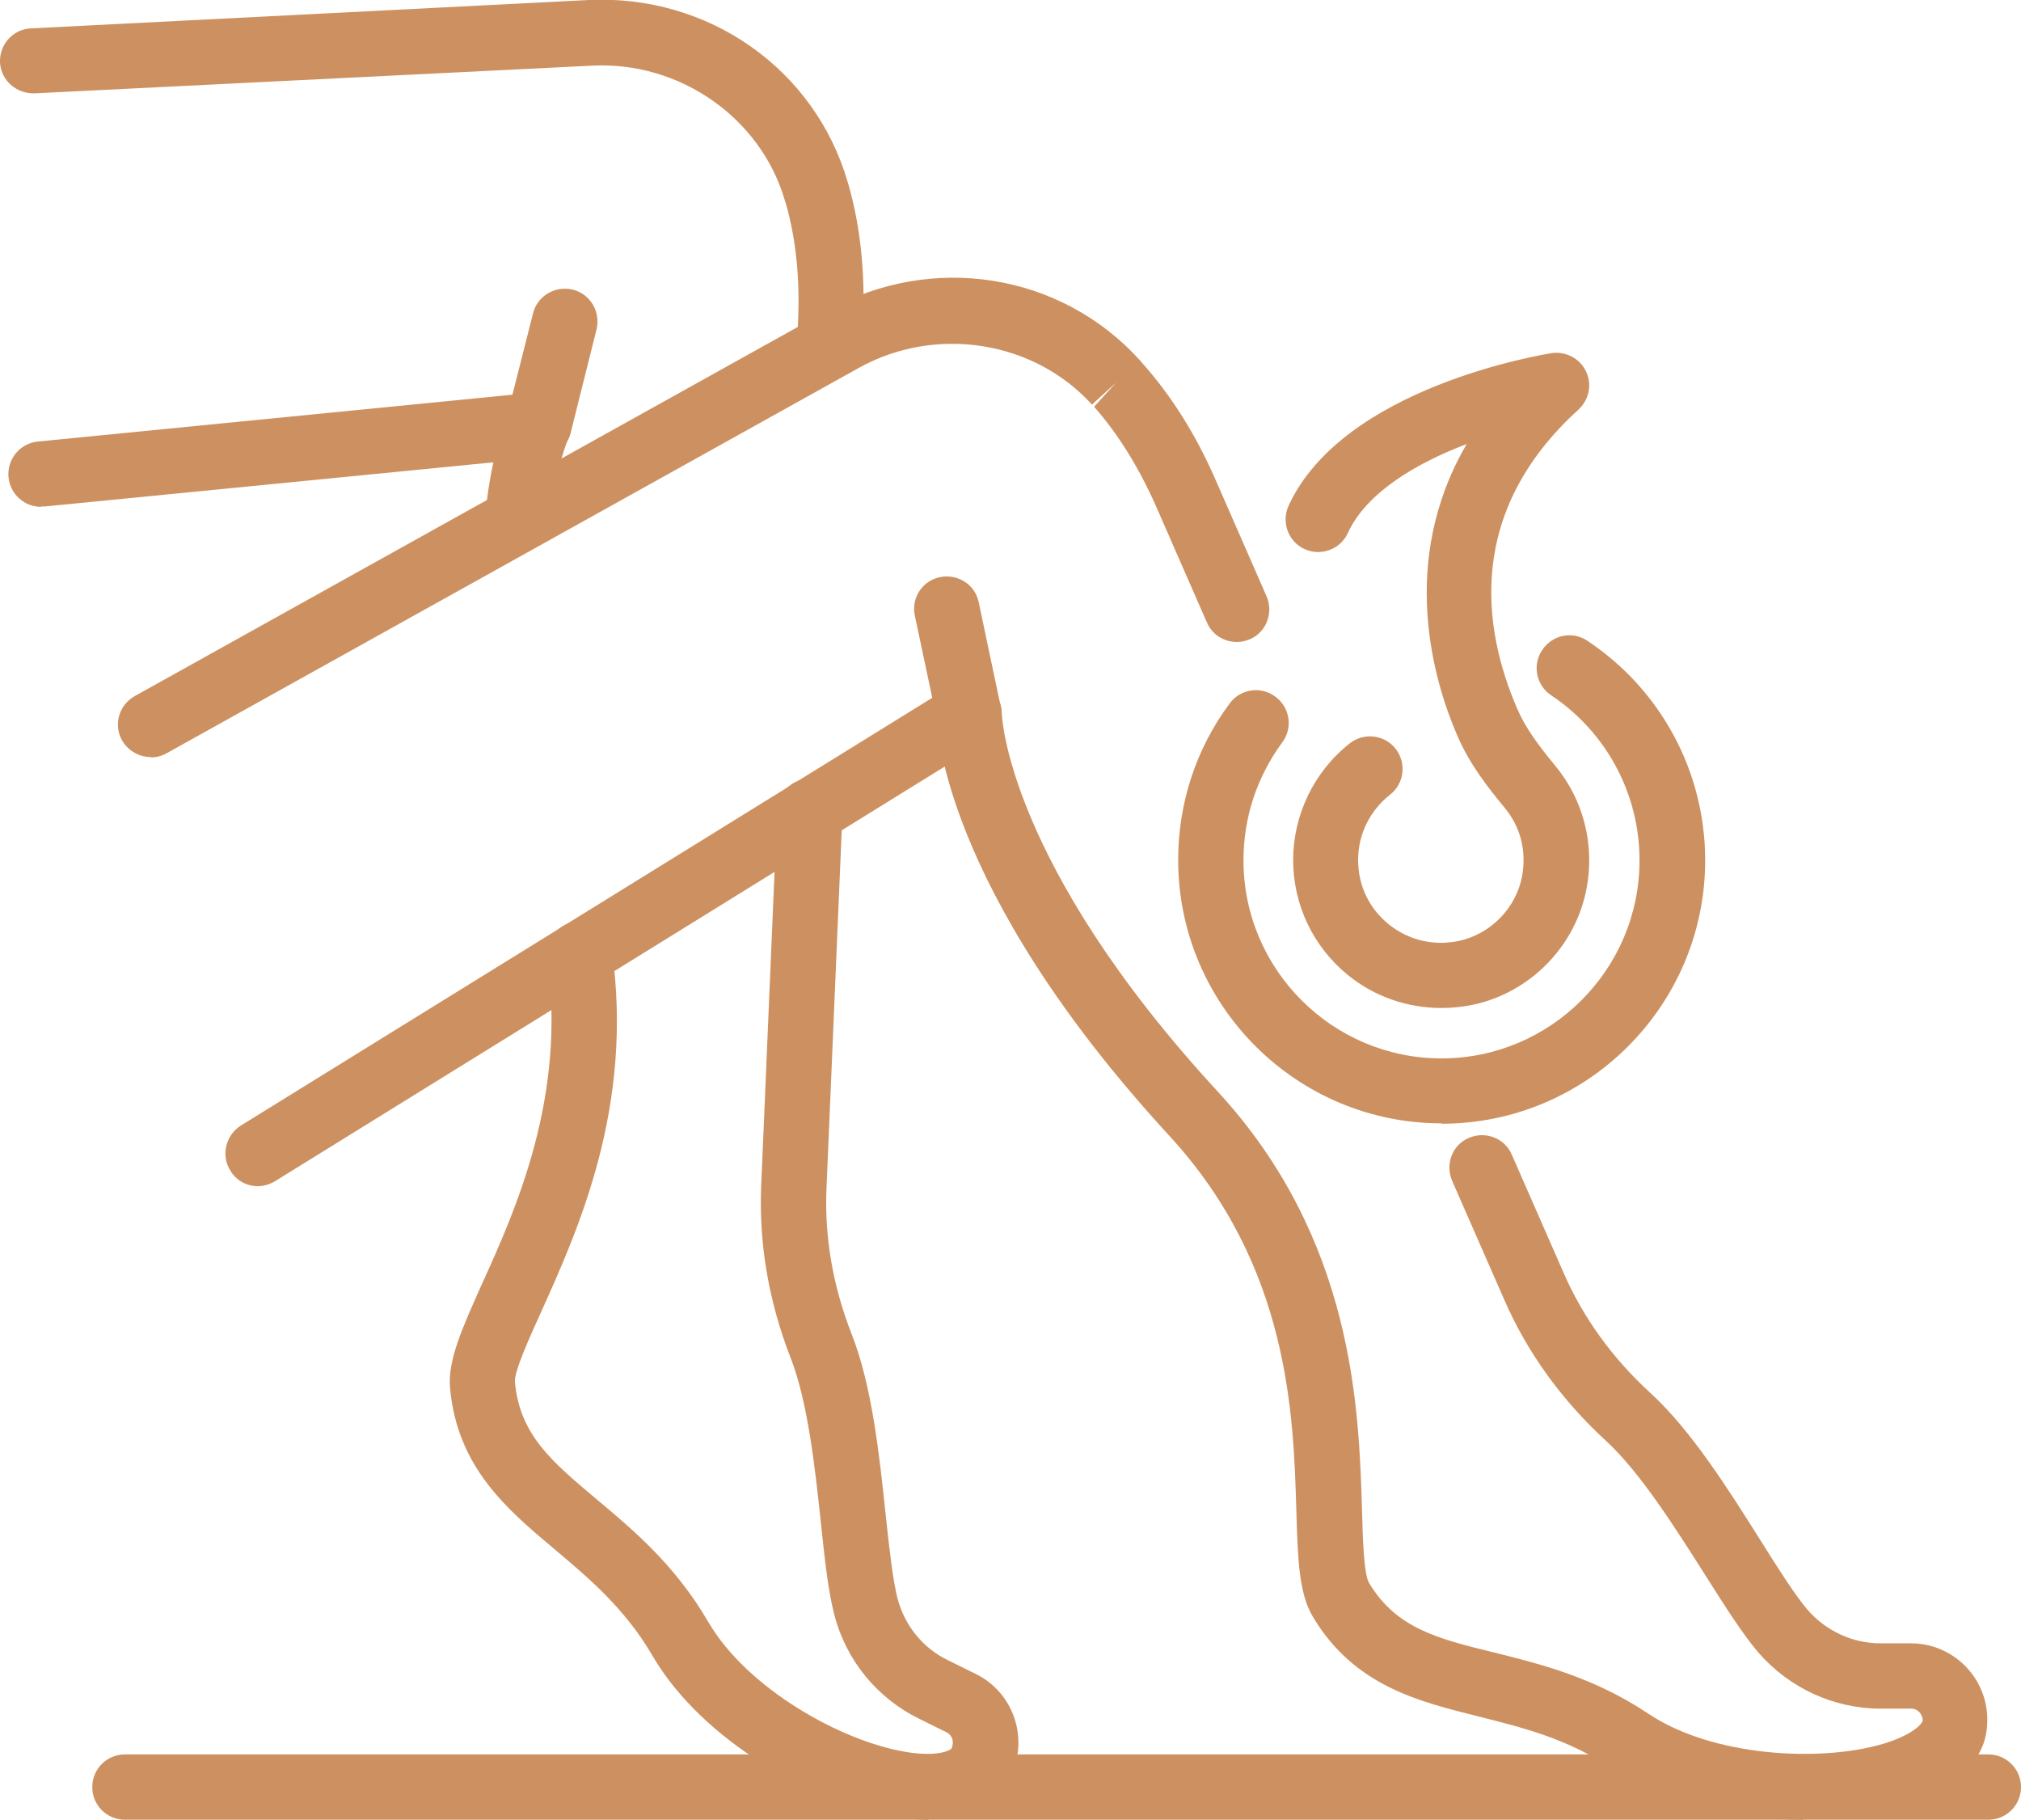 <?xml version="1.0" encoding="UTF-8"?>
<svg xmlns="http://www.w3.org/2000/svg" viewBox="0 0 56.95 51.27">
  <defs>
    <style>.d{fill:#cd9161;}</style>
  </defs>
  <g id="a"></g>
  <g id="b">
    <g id="c">
      <g>
        <path class="d" d="M4.25,21.33c-.32,0-.64-.17-.81-.47-.25-.44-.09-1,.36-1.25L23.31,8.75c2.96-1.64,6.59-1.06,8.82,1.41l.05,.06c.83,.93,1.52,2.03,2.07,3.29l1.44,3.29c.2,.46,0,1.01-.47,1.21-.46,.2-1.01,0-1.21-.47l-1.44-3.29c-.48-1.08-1.06-2.02-1.74-2.79l.62-.68-.68,.62c-1.63-1.8-4.39-2.24-6.56-1.04L4.7,21.22c-.14,.08-.3,.12-.45,.12Z"></path>
        <path class="d" d="M50.82,51.27c-1.84,0-3.88-.42-5.39-1.44-1.27-.85-2.54-1.16-3.77-1.47-1.72-.43-3.5-.87-4.66-2.8-.4-.66-.43-1.64-.47-2.99-.08-2.75-.21-6.9-3.57-10.56-6.5-7.06-6.57-11.71-6.57-11.9,0-.51,.41-.92,.92-.92s.92,.41,.92,.91c0,.08,.17,4.24,6.09,10.66,3.83,4.16,3.97,8.92,4.06,11.75,.02,.82,.05,1.85,.2,2.09,.77,1.28,1.93,1.57,3.53,1.96,1.32,.33,2.81,.7,4.35,1.73,1.8,1.2,4.83,1.37,6.61,.84,.76-.23,1.05-.51,1.11-.64,0-.21-.15-.35-.32-.35h-.86c-1.33,0-2.58-.58-3.45-1.58-.43-.5-.92-1.27-1.49-2.17-.82-1.29-1.83-2.9-2.8-3.79-1.26-1.16-2.23-2.5-2.88-4l-1.46-3.33c-.2-.47,0-1.01,.47-1.21,.46-.2,1.01,0,1.21,.47l1.46,3.33c.55,1.26,1.37,2.4,2.44,3.38,1.15,1.05,2.19,2.7,3.11,4.16,.5,.8,.98,1.55,1.32,1.95,.52,.6,1.27,.95,2.06,.95h.86c1.19,0,2.15,.97,2.15,2.15,0,.19-.02,.47-.14,.76-.32,.75-1.11,1.33-2.28,1.68-.78,.23-1.75,.36-2.77,.36Z"></path>
        <path class="d" d="M56.03,51.27H3.52c-.51,0-.92-.41-.92-.92s.41-.92,.92-.92H56.03c.51,0,.92,.41,.92,.92s-.41,.92-.92,.92Z"></path>
        <path class="d" d="M7.27,33.42c-.31,0-.61-.15-.78-.44-.27-.43-.13-1,.3-1.27l19.48-12.05-.49-2.31c-.11-.5,.21-.99,.71-1.09,.5-.1,.99,.21,1.09,.71l.62,2.94c.08,.38-.09,.77-.42,.97L7.75,33.28c-.15,.09-.32,.14-.48,.14Z"></path>
        <path class="d" d="M23.38,10.69c-.55-.02-.94-.45-.92-.96l.03-.71c.05-1.18-.06-2.28-.34-3.27l-.03-.09c-.67-2.33-2.96-3.94-5.44-3.81L.97,2.63C.46,2.64,.03,2.27,0,1.76c-.02-.51,.37-.94,.87-.96L16.59,0c3.38-.16,6.38,1.95,7.3,5.14l.03,.1c.33,1.17,.46,2.46,.4,3.84l-.03,.71c-.02,.49-.43,.88-.92,.88Z"></path>
        <path class="d" d="M26.16,51.27c-.29,0-.59-.03-.92-.08-2.26-.38-5.43-2.1-6.86-4.55-.77-1.32-1.77-2.16-2.74-2.98-1.36-1.14-2.76-2.32-2.96-4.57-.06-.77,.34-1.66,.89-2.89,.96-2.11,2.4-5.3,1.85-9.19-.07-.5,.28-.97,.78-1.04,.5-.08,.97,.28,1.04,.78,.63,4.42-.95,7.9-1.99,10.21-.34,.75-.76,1.68-.74,1.97,.13,1.49,1.04,2.25,2.3,3.31,1.04,.87,2.22,1.86,3.15,3.46,1.09,1.87,3.74,3.36,5.57,3.66,.78,.13,1.17,0,1.28-.09,.09-.2,.02-.38-.13-.46l-.77-.38c-1.19-.58-2.07-1.65-2.4-2.94-.17-.64-.27-1.55-.38-2.6-.16-1.52-.37-3.41-.85-4.63-.62-1.59-.9-3.23-.83-4.86l.45-10.58c.02-.51,.45-.9,.96-.88,.51,.02,.9,.45,.88,.96l-.45,10.58c-.06,1.37,.18,2.76,.71,4.11,.57,1.45,.78,3.39,.96,5.11,.1,.94,.2,1.82,.33,2.33,.2,.77,.72,1.41,1.43,1.75l.77,.38c1.07,.52,1.51,1.82,.99,2.88-.09,.18-.22,.42-.46,.62-.45,.39-1.09,.59-1.87,.59Z"></path>
        <path class="d" d="M14.58,15.55s-.06,0-.09,0c-.51-.05-.88-.5-.82-1.01,.19-1.92,.64-2.87,.69-2.97,.22-.46,.78-.65,1.23-.42,.45,.22,.64,.77,.42,1.22-.01,.03-.36,.8-.51,2.35-.05,.47-.45,.83-.92,.83Z"></path>
        <path class="d" d="M1.16,14.28c-.47,0-.87-.35-.92-.83-.05-.51,.32-.96,.83-1.01l13.37-1.32,.58-2.29c.12-.49,.62-.79,1.12-.67,.49,.12,.79,.62,.67,1.12l-.73,2.92c-.1,.38-.42,.65-.8,.69L1.26,14.27s-.06,0-.09,0Z"></path>
        <path class="d" d="M40.62,31.65c-4.09,0-7.42-3.33-7.42-7.42,0-1.6,.5-3.13,1.45-4.41,.3-.41,.88-.5,1.29-.19,.41,.3,.5,.88,.19,1.29-.71,.97-1.09,2.11-1.09,3.32,0,3.08,2.51,5.58,5.58,5.58s5.58-2.5,5.58-5.58c0-1.87-.93-3.61-2.49-4.65-.42-.28-.54-.85-.25-1.28s.86-.54,1.28-.25c2.07,1.38,3.31,3.69,3.31,6.18,0,4.09-3.33,7.42-7.42,7.42Z"></path>
        <path class="d" d="M40.62,28.4c-.96,0-1.89-.32-2.64-.93-.98-.8-1.54-1.98-1.54-3.24s.58-2.49,1.6-3.29c.4-.31,.98-.24,1.29,.16,.31,.4,.24,.98-.16,1.29-.57,.45-.9,1.12-.9,1.84s.31,1.36,.86,1.81c.56,.45,1.26,.62,1.98,.47,.89-.19,1.61-.92,1.78-1.82,.13-.71-.04-1.39-.49-1.93-.47-.57-1-1.24-1.35-2.07-.64-1.49-1.66-4.86,.28-8.18-1.39,.53-2.82,1.35-3.35,2.51-.21,.46-.76,.66-1.22,.45s-.66-.76-.45-1.22c1.54-3.35,7.17-4.26,7.41-4.3,.4-.06,.8,.15,.97,.51,.18,.37,.09,.8-.21,1.08-3.18,2.89-2.7,6.17-1.73,8.42,.23,.54,.6,1.04,1.08,1.62,.79,.96,1.11,2.21,.88,3.44-.3,1.63-1.59,2.95-3.21,3.29-.29,.06-.59,.09-.88,.09Z"></path>
      </g>
    </g>
  </g>
</svg>
